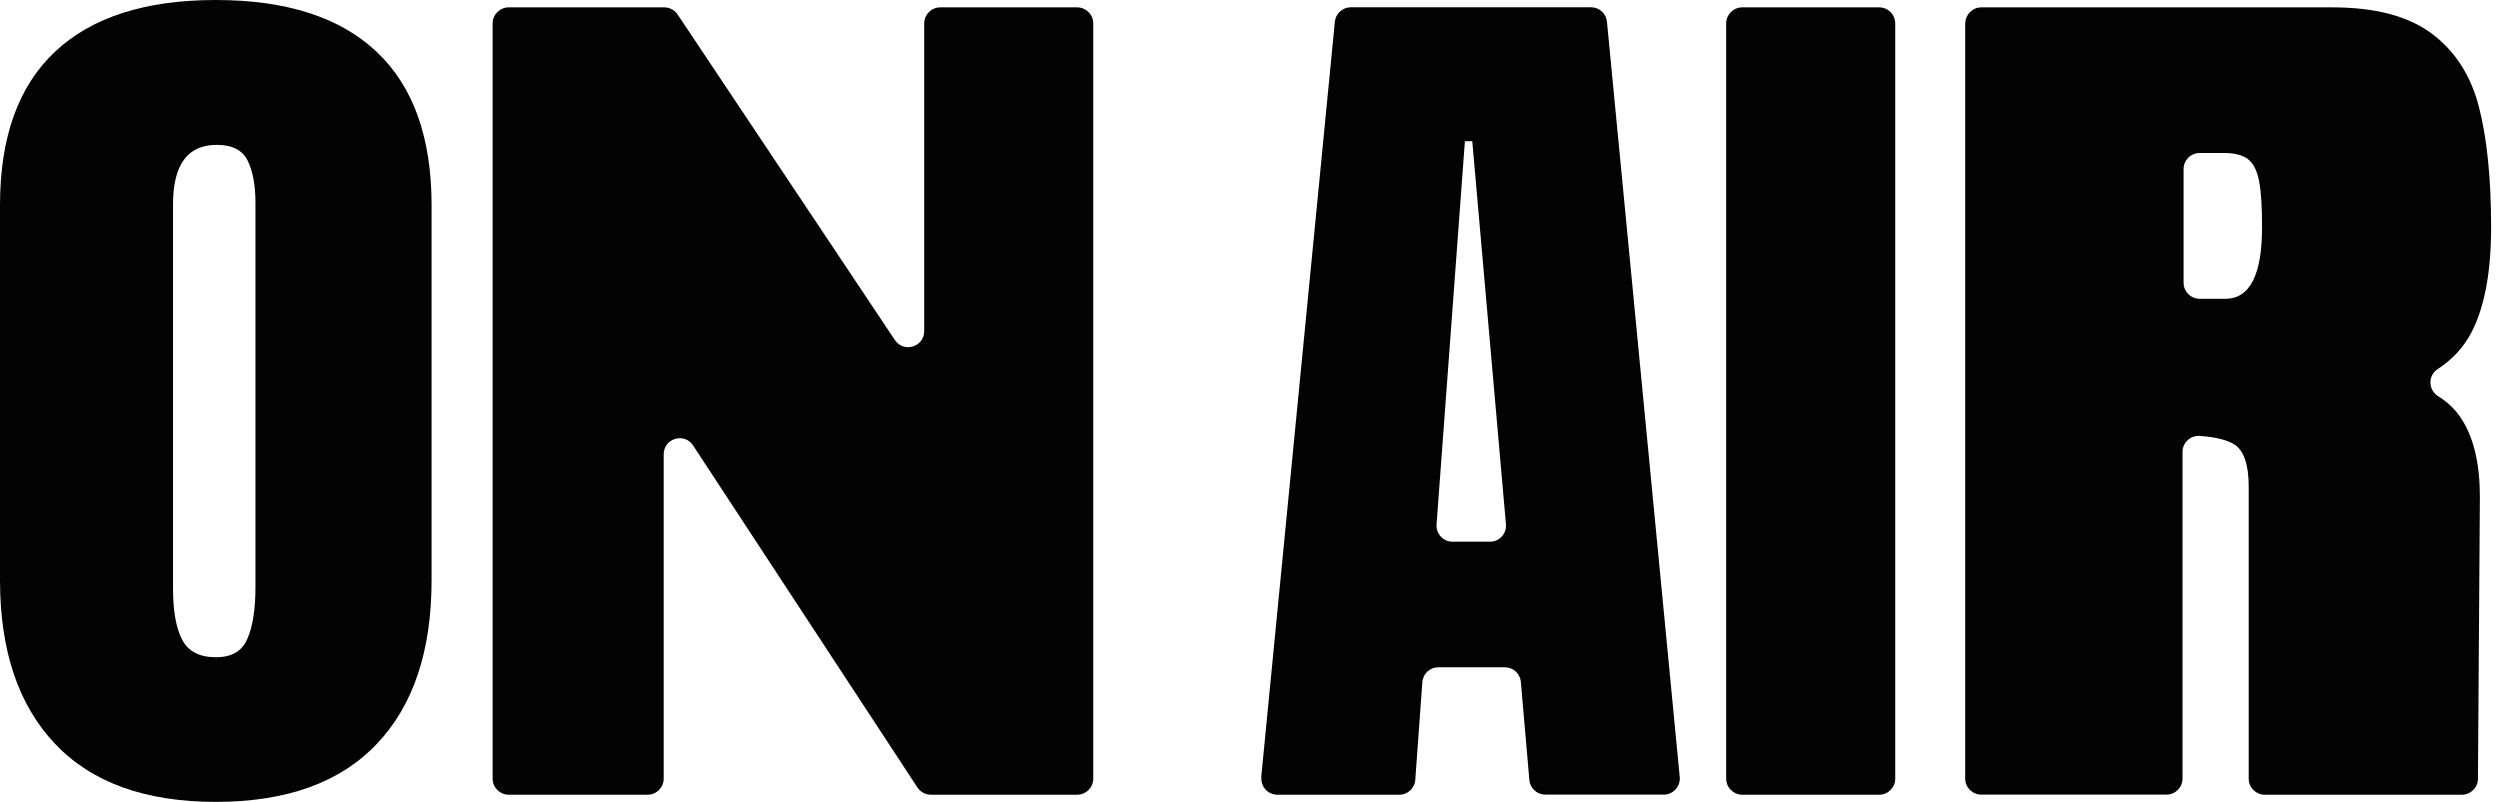 <?xml version="1.0" encoding="utf-8"?>
<svg xmlns="http://www.w3.org/2000/svg" fill="none" height="100%" overflow="visible" preserveAspectRatio="none" style="display: block;" viewBox="0 0 106 34" width="100%">
<g id="Vector">
<path d="M2.33 31.534C0.775 29.889 0 27.579 0 24.596V8.702C0 5.826 0.775 3.656 2.33 2.195C3.885 0.73 6.158 0 9.149 0C12.14 0 14.413 0.73 15.968 2.195C17.523 3.66 18.299 5.83 18.299 8.702V24.596C18.299 27.604 17.523 29.922 15.968 31.551C14.413 33.184 12.14 34 9.149 34C6.158 34 3.885 33.179 2.33 31.534ZM10.487 27.087C10.716 26.57 10.831 25.844 10.831 24.912V8.591C10.831 7.865 10.725 7.278 10.507 6.823C10.29 6.372 9.851 6.142 9.19 6.142C7.951 6.142 7.336 6.983 7.336 8.669V24.953C7.336 25.913 7.467 26.64 7.726 27.128C7.984 27.62 8.46 27.866 9.149 27.866C9.839 27.866 10.257 27.608 10.487 27.091V27.087Z" fill="#030303"/>
<path d="M20.887 0.993C20.887 0.62 21.191 0.312 21.569 0.312H28.166C28.392 0.312 28.605 0.427 28.732 0.615L37.943 14.417C38.316 14.975 39.186 14.713 39.186 14.04V0.993C39.186 0.62 39.49 0.312 39.867 0.312H45.672C46.046 0.312 46.354 0.615 46.354 0.993V33.015C46.354 33.389 46.05 33.696 45.672 33.696H39.469C39.239 33.696 39.026 33.581 38.899 33.389L29.388 18.889C29.019 18.323 28.141 18.586 28.141 19.263V33.015C28.141 33.389 27.838 33.696 27.46 33.696H21.569C21.195 33.696 20.887 33.393 20.887 33.015V0.993Z" fill="#030303"/>
<path d="M53.476 32.946L56.598 0.923C56.631 0.574 56.926 0.308 57.275 0.308H67.458C67.807 0.308 68.103 0.574 68.135 0.923L71.221 32.946C71.258 33.343 70.946 33.692 70.544 33.692H65.522C65.169 33.692 64.874 33.422 64.845 33.073L64.484 28.913C64.455 28.56 64.16 28.293 63.807 28.293H60.984C60.627 28.293 60.332 28.568 60.307 28.925L60.008 33.065C59.983 33.422 59.688 33.696 59.331 33.696H54.161C53.759 33.696 53.447 33.352 53.484 32.95L53.476 32.946ZM61.587 22.968H63.175C63.573 22.968 63.889 22.627 63.852 22.229L62.424 5.986H62.112L60.91 22.237C60.882 22.631 61.193 22.968 61.587 22.968Z" fill="#030303"/>
<path d="M73.19 0.993C73.19 0.62 73.494 0.312 73.871 0.312H79.677C80.05 0.312 80.358 0.615 80.358 0.993V33.015C80.358 33.389 80.054 33.696 79.677 33.696H73.871C73.498 33.696 73.19 33.393 73.19 33.015V0.993Z" fill="#030303"/>
<path d="M83.328 0.993C83.328 0.62 83.632 0.312 84.009 0.312H98.89C100.704 0.312 102.107 0.681 103.1 1.42C104.092 2.158 104.761 3.196 105.106 4.529C105.45 5.863 105.623 7.566 105.623 9.637C105.623 11.529 105.348 13.006 104.802 14.069C104.47 14.713 103.99 15.238 103.366 15.644C102.931 15.923 102.952 16.543 103.391 16.809C103.805 17.064 104.138 17.392 104.392 17.798C104.897 18.602 105.147 19.689 105.147 21.064L105.065 33.019C105.065 33.393 104.757 33.696 104.384 33.696H96.026C95.653 33.696 95.345 33.393 95.345 33.015V20.637C95.345 19.706 95.144 19.111 94.742 18.848C94.439 18.655 93.95 18.532 93.277 18.483C92.879 18.454 92.539 18.766 92.539 19.16V33.011C92.539 33.385 92.235 33.692 91.858 33.692H84.005C83.632 33.692 83.324 33.389 83.324 33.011V0.993H83.328ZM94.356 12.669C95.39 12.669 95.911 11.66 95.911 9.637C95.911 8.755 95.87 8.095 95.78 7.656C95.694 7.217 95.534 6.913 95.304 6.741C95.074 6.573 94.742 6.487 94.311 6.487H93.265C92.892 6.487 92.584 6.79 92.584 7.168V11.988C92.584 12.362 92.888 12.669 93.265 12.669H94.356Z" fill="#030303"/>
</g>
</svg>